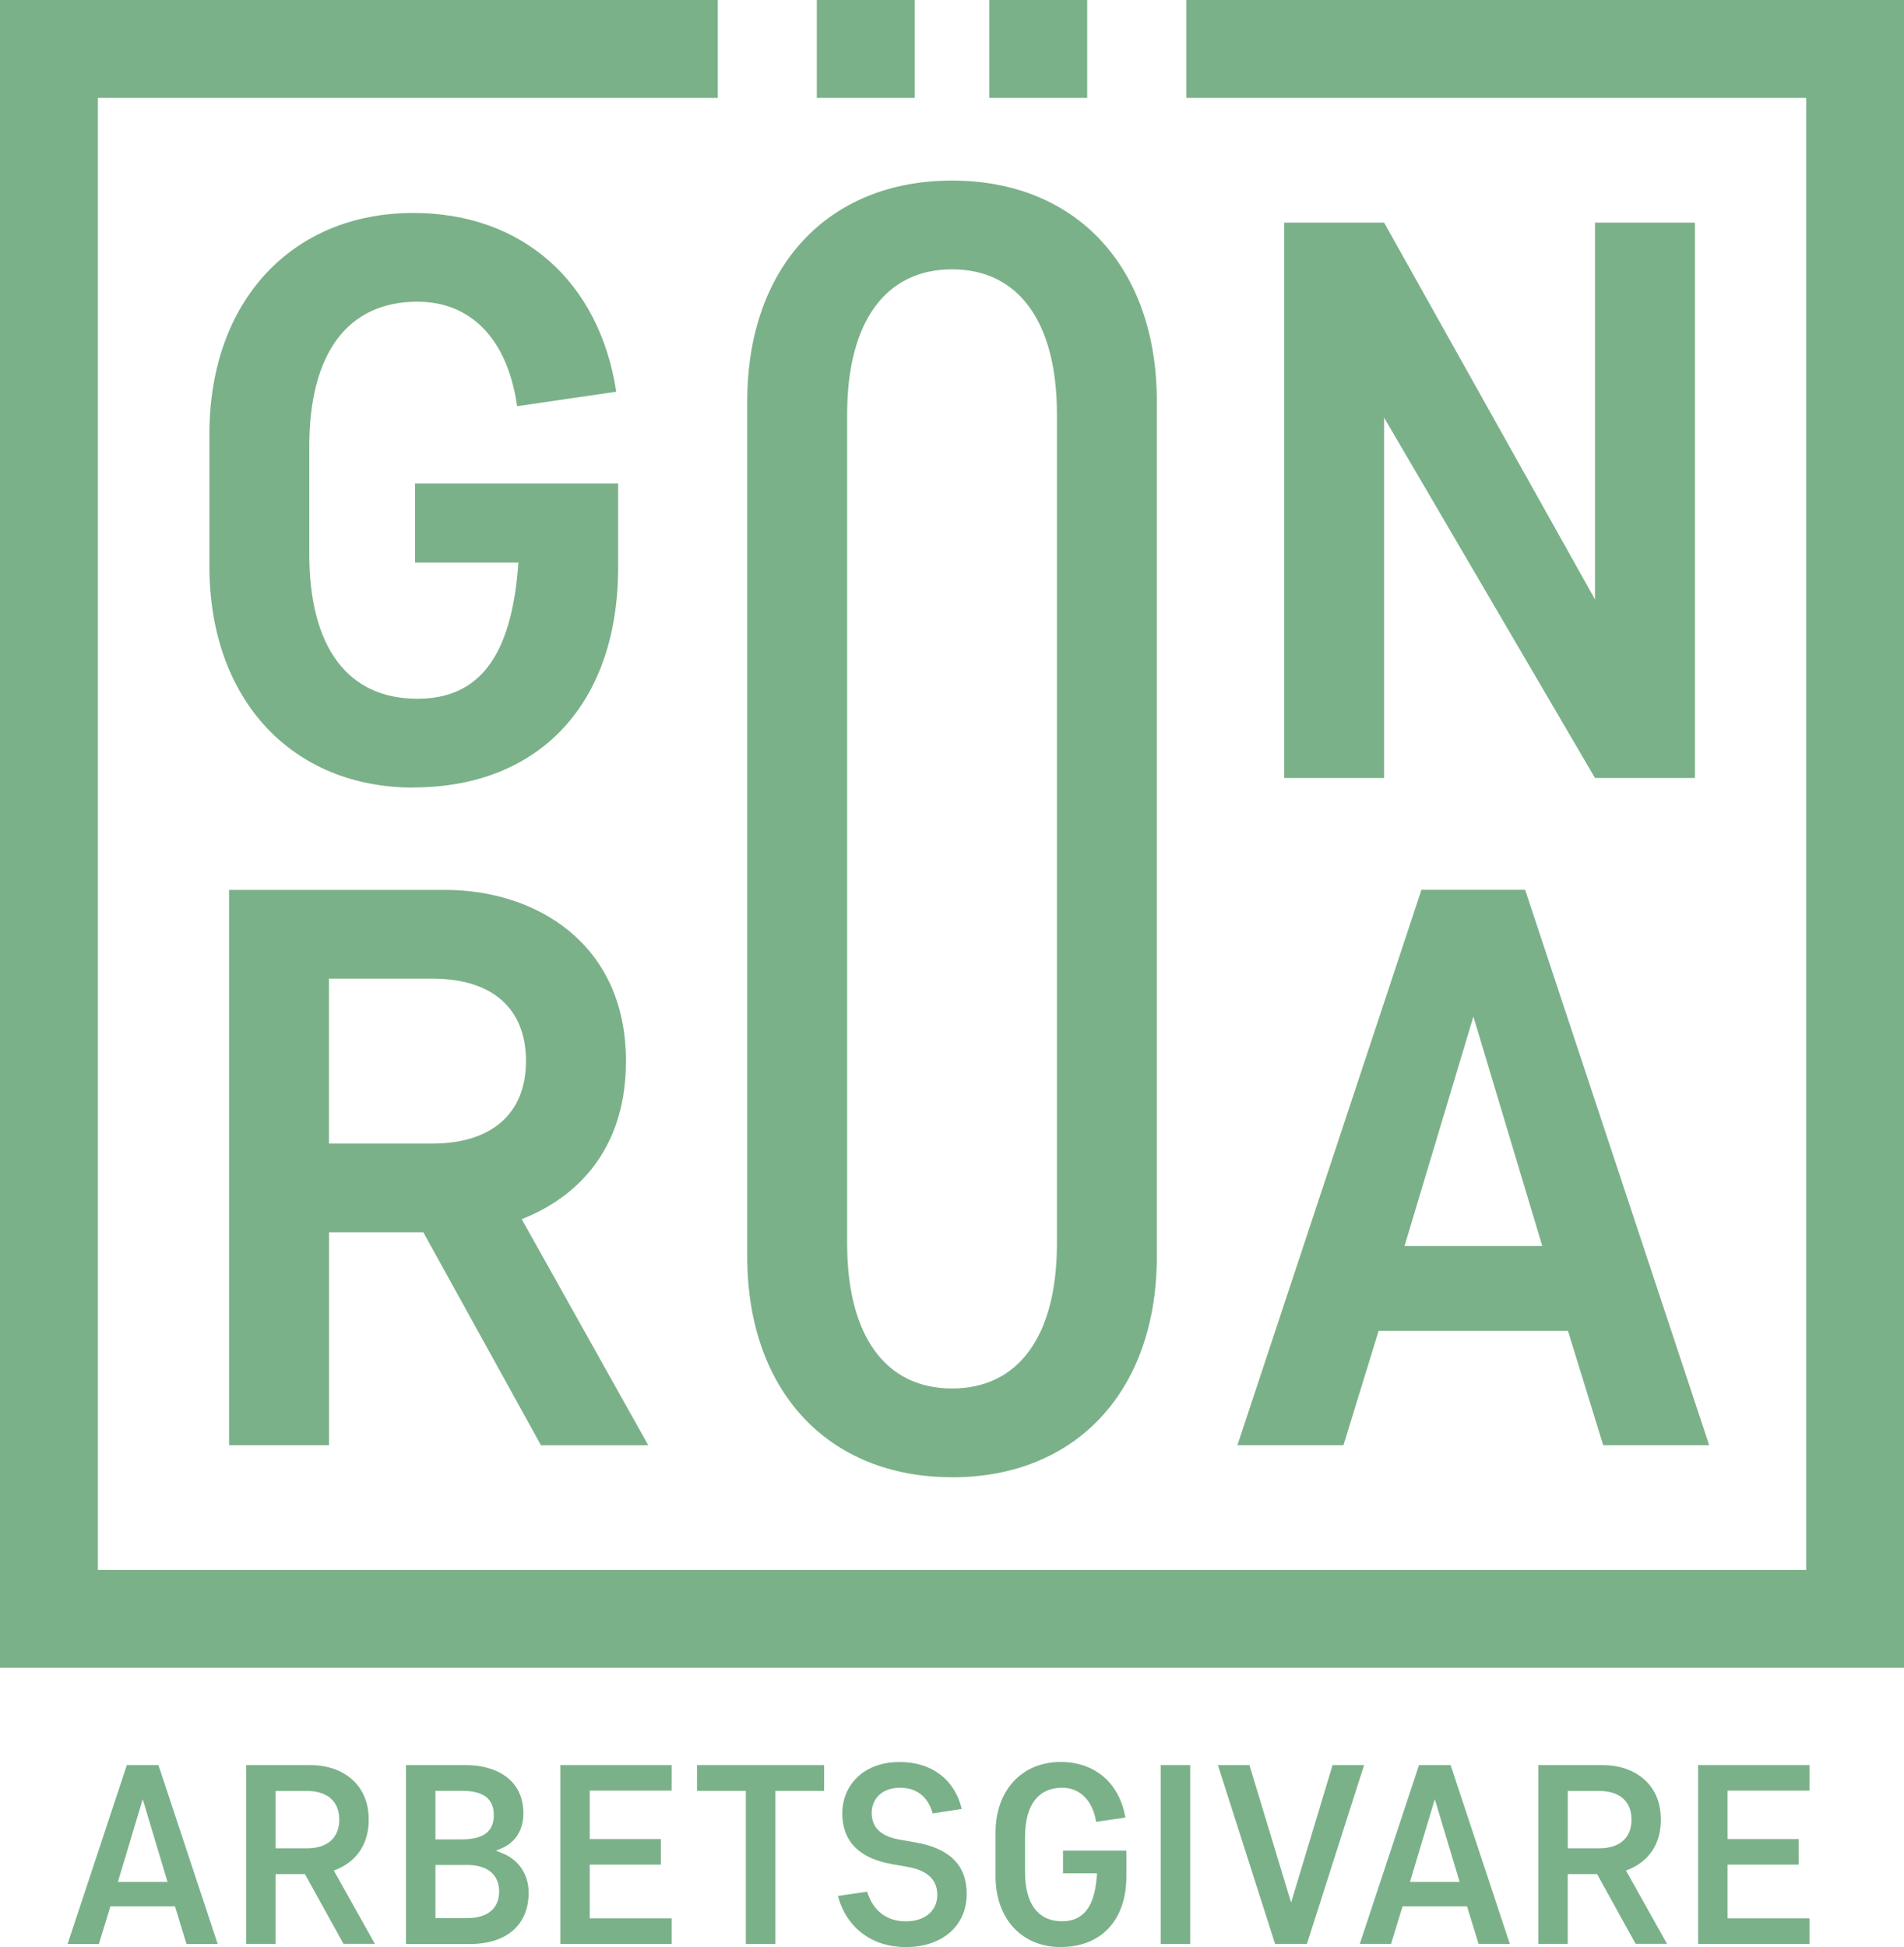 <?xml version="1.0" encoding="UTF-8"?><svg id="Lager_2" xmlns="http://www.w3.org/2000/svg" viewBox="0 0 272.29 278.4"><g id="Lager_1-2"><g><g><g><path d="M59.12,112.61c-17.45,0-29.17-12.69-29.17-31.58v-19c0-18.89,11.72-31.58,29.17-31.58,15.52,0,26.6,9.78,29.01,25.56l-14.18,2.07c-1.34-9.5-6.52-14.94-14.26-14.94-9.97,0-15.46,7.36-15.46,20.72v15.33c0,13.36,5.49,20.72,15.46,20.72,8.85,0,13.43-6.07,14.42-19.09l.03-.38h-14.79v-11.32h29.05v12.01c0,19.41-11.22,31.46-29.29,31.46Z" style="fill:#7bb189;"/><path d="M77.36,206.64l-16.82-30.44h-13.49v30.44h-14.29V127.24h30.9c12.87,0,25.86,7.57,25.86,24.48,0,14.44-9.11,20.26-14.54,22.45l-.37,.15,18.1,32.33h-15.33Zm-30.32-43.13h14.78c8.51,0,13.4-4.3,13.4-11.79s-4.76-11.79-13.4-11.79h-14.78v23.59Z" style="fill:#7bb189;"/><path d="M136.15,211.22c-17.79,0-29.29-12.39-29.29-31.58V57.4c0-19.18,11.5-31.58,29.29-31.58s29.29,12.39,29.29,31.58v122.25c0,19.18-11.5,31.58-29.29,31.58Zm0-172.71c-9.53,0-15,7.55-15,20.72v118.58c0,13.17,5.47,20.72,15,20.72s15-7.55,15-20.72V59.23c0-13.17-5.47-20.72-15-20.72Z" style="fill:#7bb189;"/><path d="M229.27,206.64l-5.04-16.36h-27.07l-5.03,16.36h-15.17l26.32-79.41h14.83l26.32,79.41h-15.16Zm-28.42-28.48h19.71l-9.85-32.81-9.85,32.81Z" style="fill:#7bb189;"/><polygon points="0 238.47 0 0 102.65 0 102.65 14 14 14 14 224.48 258.3 224.48 258.3 14 169.65 14 169.65 0 272.29 0 272.29 238.47 0 238.47" style="fill:#7bb189;"/><rect x="116.81" width="14" height="14" style="fill:#7bb189;"/><rect x="141.48" width="14" height="14" style="fill:#7bb189;"/></g><polygon points="228.1 31.83 228.1 85.71 197.94 31.83 183.65 31.83 183.65 111.24 197.94 111.24 197.94 59.72 228.1 111.24 242.39 111.24 242.39 31.83 228.1 31.83" style="fill:#7bb189;"/></g><g><path d="M26.67,277.95l-1.65-5.37H15.79l-1.65,5.37h-4.47l8.47-25.57h4.52l8.47,25.57h-4.47Zm-9.81-8.87h7.1l-3.55-11.82-3.55,11.82Z" style="fill:#7bb189;"/><path d="M49.13,277.95l-5.52-9.98h-4.2v9.98h-4.21v-25.57h9.29c4.1,0,8.24,2.41,8.24,7.79,0,4.59-2.9,6.45-4.62,7.14l-.37,.15,5.87,10.48h-4.49Zm-9.72-13.67h4.48c2.94,0,4.63-1.5,4.63-4.1s-1.69-4.1-4.63-4.1h-4.48v8.21Z" style="fill:#7bb189;"/><path d="M58.06,277.95v-25.57h8.58c3.97,0,8.21,1.82,8.21,6.93,0,2.33-1.14,4.14-3.12,4.97l-.81,.34,.82,.32c2.42,.93,3.86,3.05,3.86,5.68,0,4.6-3.14,7.34-8.39,7.34h-9.14Zm4.21-3.69h4.56c2.89,0,4.55-1.39,4.55-3.8s-1.66-3.8-4.55-3.8h-4.56v7.61Zm0-11.26h3.8c3.07,0,4.55-1.13,4.55-3.47s-1.49-3.47-4.55-3.47h-3.8v6.93Z" style="fill:#7bb189;"/><polygon points="80.13 277.95 80.13 252.38 96.05 252.38 96.05 256.03 84.34 256.03 84.34 262.96 94.51 262.96 94.51 266.61 84.34 266.61 84.34 274.29 96.05 274.29 96.05 277.95 80.13 277.95" style="fill:#7bb189;"/><polygon points="106.66 277.95 106.66 256.07 99.68 256.07 99.68 252.38 117.86 252.38 117.86 256.07 110.88 256.07 110.88 277.95 106.66 277.95" style="fill:#7bb189;"/><path d="M129.55,278.4c-4.86,0-8.47-2.73-9.73-7.31l4.19-.61c.84,2.74,2.79,4.24,5.55,4.24s4.48-1.55,4.48-3.77-1.44-3.52-4.27-4.02l-2.18-.38c-4.74-.83-7.14-3.29-7.14-7.31,0-3.52,2.58-7.3,8.24-7.3,4.56,0,7.84,2.5,8.85,6.71l-4.16,.64c-.65-2.37-2.29-3.67-4.65-3.67-2.81,0-4.07,1.8-4.07,3.58,0,2.11,1.31,3.37,4.01,3.84l2.18,.38c4.98,.86,7.4,3.28,7.4,7.38,0,4.55-3.49,7.6-8.69,7.6Z" style="fill:#7bb189;"/><path d="M151.7,278.4c-5.58,0-9.33-4.07-9.33-10.12v-6.23c0-6.05,3.75-10.12,9.33-10.12,4.89,0,8.4,3.03,9.24,7.95l-4.18,.61c-.51-3.06-2.31-4.87-4.87-4.87-3.42,0-5.3,2.5-5.3,7.03v5.03c0,4.53,1.88,7.03,5.3,7.03,4.01,0,4.75-3.7,4.97-6.48l.03-.38h-4.87v-3.24h9.06v3.7c0,6.22-3.59,10.08-9.37,10.08Z" style="fill:#7bb189;"/><rect x="166" y="252.38" width="4.21" height="25.57" style="fill:#7bb189;"/><polygon points="182.35 277.95 174.17 252.38 178.68 252.38 184.64 272.04 190.57 252.38 195.08 252.38 186.9 277.95 182.35 277.95" style="fill:#7bb189;"/><path d="M211.45,277.95l-1.65-5.37h-9.22l-1.65,5.37h-4.47l8.47-25.57h4.52l8.47,25.57h-4.47Zm-9.81-8.87h7.1l-3.55-11.82-3.55,11.82Z" style="fill:#7bb189;"/><path d="M233.92,277.95l-5.52-9.98h-4.2v9.98h-4.21v-25.57h9.29c4.1,0,8.24,2.41,8.24,7.79,0,4.6-2.9,6.45-4.62,7.14l-.37,.15,5.87,10.48h-4.48Zm-9.71-13.67h4.48c2.94,0,4.63-1.5,4.63-4.1s-1.69-4.1-4.63-4.1h-4.48v8.21Z" style="fill:#7bb189;"/><polygon points="242.84 277.95 242.84 252.38 258.77 252.38 258.77 256.03 247.06 256.03 247.06 262.96 257.23 262.96 257.23 266.61 247.06 266.61 247.06 274.29 258.77 274.29 258.77 277.95 242.84 277.95" style="fill:#7bb189;"/></g></g></g></svg>